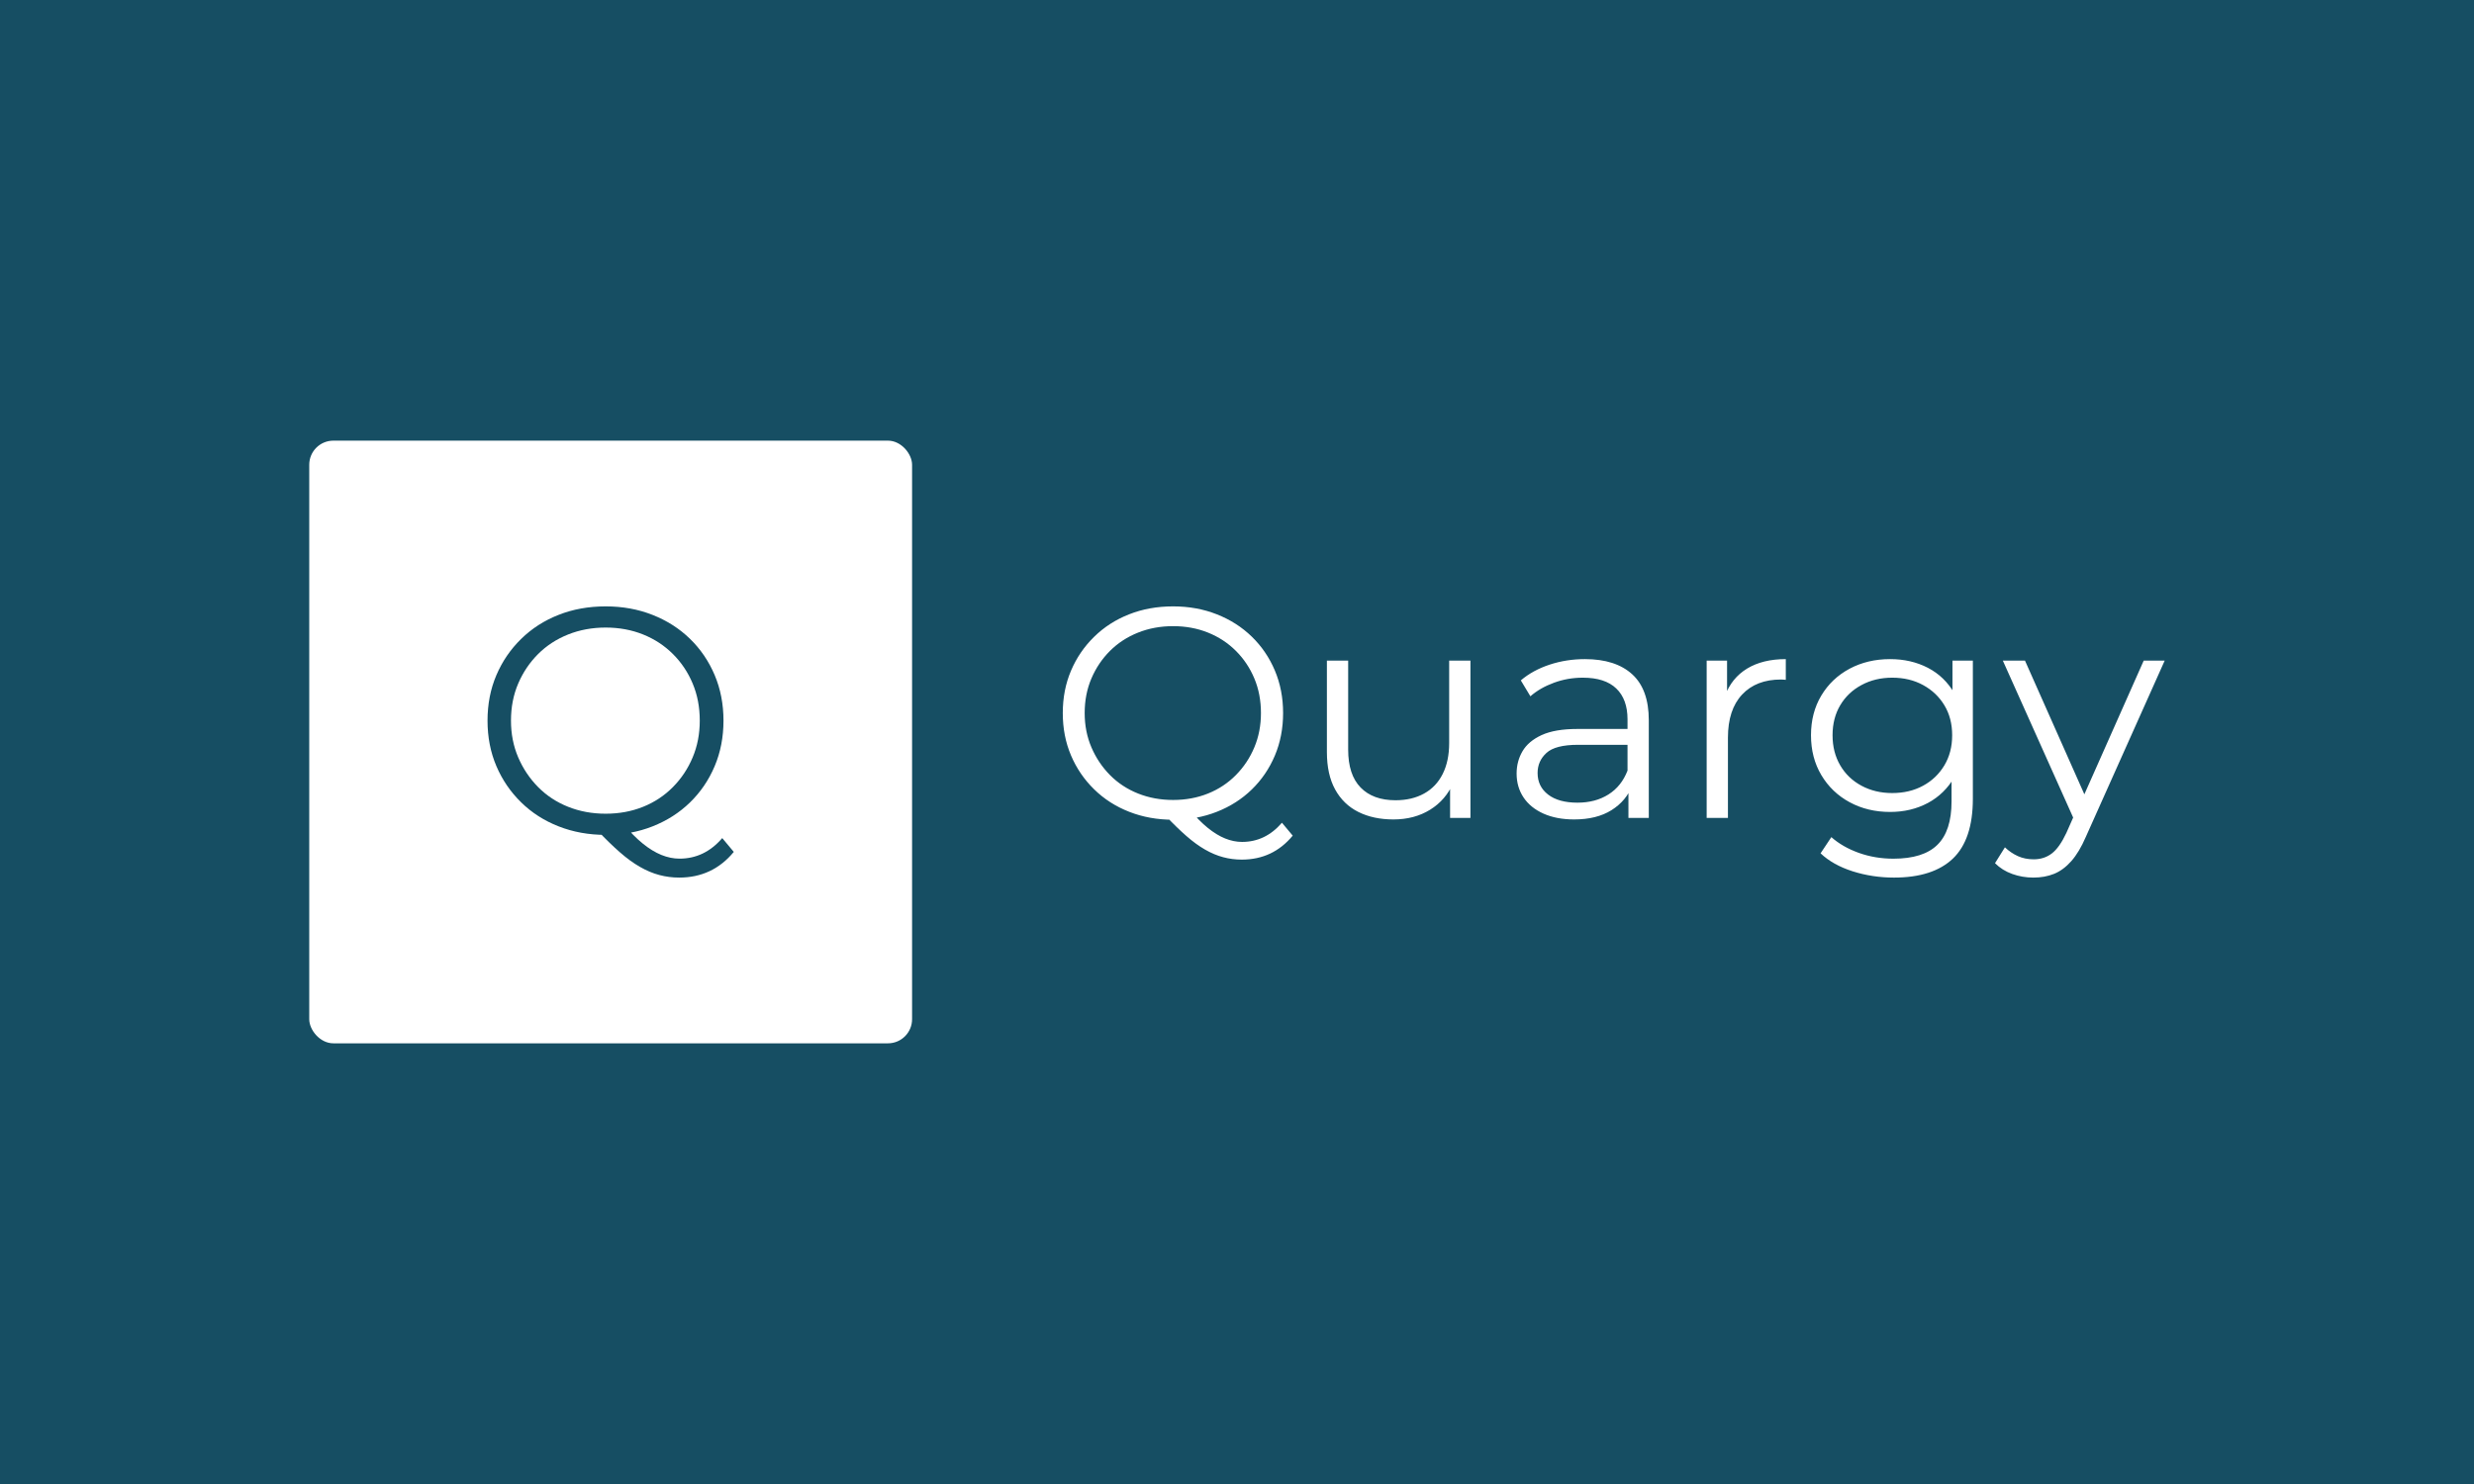 <svg xmlns="http://www.w3.org/2000/svg" version="1.1" xmlns:xlink="http://www.w3.org/1999/xlink" xmlns:svgjs="http://svgjs.dev/svgjs" width="100%" height="100%" viewBox="0 0 1000 600"><rect width="1000" height="600" x="0" y="0" fill="#164e63"/><g><rect width="333.333" height="333.333" rx="13.333" ry="13.333" y="193.217" fill="white" transform="matrix(0.731,0,0,0.731,0,36.919)" x="170.995"/><path d="M334.912 411.264L334.912 411.264Q320.884 411.264 308.901 406.555Q296.919 401.871 288.142 393.241Q279.34 384.637 274.459 373.197Q269.577 361.733 269.577 348.074L269.577 348.074Q269.577 334.415 274.459 322.95Q279.34 311.511 288.142 302.906Q296.919 294.277 308.827 289.592Q320.711 284.883 334.912 284.883L334.912 284.883Q348.941 284.883 360.824 289.592Q372.733 294.277 381.51 302.807Q390.287 311.338 395.169 322.876Q400.05 334.415 400.05 348.074L400.05 348.074Q400.05 361.733 395.169 373.271Q390.287 384.809 381.51 393.34Q372.733 401.871 360.824 406.555Q348.941 411.264 334.912 411.264ZM375.568 434.883L375.568 434.883Q369.873 434.883 364.547 433.453Q359.222 432.048 353.822 428.942Q348.398 425.835 342.728 420.855Q337.032 415.875 330.302 408.774L330.302 408.774L344.675 405.224Q350.174 411.806 355.425 416.072Q360.652 420.312 365.706 422.359Q370.76 424.405 375.741 424.405L375.741 424.405Q389.597 424.405 399.36 413.039L399.36 413.039L405.745 420.682Q394.034 434.883 375.568 434.883ZM334.912 399.553L334.912 399.553Q346.105 399.553 355.598 395.732Q365.09 391.91 372.092 384.809Q379.118 377.709 383.014 368.389Q386.934 359.07 386.934 348.074L386.934 348.074Q386.934 336.88 383.014 327.561Q379.118 318.241 372.092 311.239Q365.09 304.237 355.598 300.416Q346.105 296.594 334.912 296.594L334.912 296.594Q323.719 296.594 314.153 300.416Q304.562 304.237 297.535 311.239Q290.533 318.241 286.539 327.561Q282.545 336.88 282.545 348.074L282.545 348.074Q282.545 359.07 286.539 368.389Q290.533 377.709 297.535 384.809Q304.562 391.91 314.153 395.732Q323.719 399.553 334.912 399.553Z " fill="#164e63" transform="matrix(0.731,0,0,0.731,0,36.919)"/><path d="M648.665 402.885L648.665 402.885Q635.566 402.885 624.378 398.488Q613.191 394.115 604.995 386.057Q596.777 378.023 592.219 367.342Q587.661 356.638 587.661 343.884L587.661 343.884Q587.661 331.131 592.219 320.427Q596.777 309.745 604.995 301.711Q613.191 293.654 624.309 289.28Q635.405 284.883 648.665 284.883L648.665 284.883Q661.763 284.883 672.859 289.28Q683.978 293.654 692.173 301.619Q700.368 309.584 704.926 320.358Q709.484 331.131 709.484 343.884L709.484 343.884Q709.484 356.638 704.926 367.411Q700.368 378.184 692.173 386.15Q683.978 394.115 672.859 398.488Q661.763 402.885 648.665 402.885ZM686.625 424.939L686.625 424.939Q681.308 424.939 676.335 423.603Q671.363 422.291 666.321 419.391Q661.257 416.49 655.962 411.84Q650.645 407.19 644.36 400.56L644.36 400.56L657.781 397.245Q662.914 403.392 667.818 407.374Q672.698 411.334 677.417 413.244Q682.136 415.155 686.786 415.155L686.786 415.155Q699.724 415.155 708.84 404.543L708.84 404.543L714.802 411.679Q703.867 424.939 686.625 424.939ZM648.665 391.951L648.665 391.951Q659.116 391.951 667.979 388.382Q676.842 384.814 683.379 378.184Q689.94 371.555 693.577 362.853Q697.238 354.151 697.238 343.884L697.238 343.884Q697.238 333.433 693.577 324.731Q689.94 316.03 683.379 309.492Q676.842 302.954 667.979 299.386Q659.116 295.818 648.665 295.818L648.665 295.818Q638.214 295.818 629.282 299.386Q620.327 302.954 613.766 309.492Q607.228 316.03 603.499 324.731Q599.77 333.433 599.77 343.884L599.77 343.884Q599.77 354.151 603.499 362.853Q607.228 371.555 613.766 378.184Q620.327 384.814 629.282 388.382Q638.214 391.951 648.665 391.951ZM770.488 402.724L770.488 402.724Q759.392 402.724 751.105 398.58Q742.818 394.437 738.26 386.15Q733.702 377.862 733.702 365.431L733.702 365.431L733.702 314.879L745.465 314.879L745.465 364.096Q745.465 378.023 752.348 385.068Q759.208 392.112 771.639 392.112L771.639 392.112Q780.755 392.112 787.477 388.382Q794.199 384.653 797.744 377.54Q801.312 370.404 801.312 360.459L801.312 360.459L801.312 314.879L813.076 314.879L813.076 401.895L801.819 401.895L801.819 378.023L803.637 382.328Q799.494 391.951 790.792 397.337Q782.09 402.724 770.488 402.724ZM911.694 401.895L900.437 401.895L900.437 382.673L899.931 379.52L899.931 347.36Q899.931 336.265 893.715 330.302Q887.5 324.317 875.23 324.317L875.23 324.317Q866.782 324.317 859.162 327.149Q851.542 329.957 846.225 334.607L846.225 334.607L840.93 325.813Q847.56 320.173 856.837 317.112Q866.114 314.05 876.404 314.05L876.404 314.05Q893.301 314.05 902.509 322.429Q911.694 330.786 911.694 347.867L911.694 347.867L911.694 401.895ZM870.442 402.724L870.442 402.724Q860.658 402.724 853.453 399.501Q846.225 396.255 842.426 390.546Q838.605 384.814 838.605 377.356L838.605 377.356Q838.605 370.565 841.851 365.017Q845.074 359.469 852.44 356.062Q859.83 352.678 872.261 352.678L872.261 352.678L902.256 352.678L902.256 361.449L872.583 361.449Q859.991 361.449 855.11 365.938Q850.207 370.404 850.207 377.033L850.207 377.033Q850.207 384.492 856.008 388.958Q861.809 393.447 872.261 393.447L872.261 393.447Q882.205 393.447 889.411 388.889Q896.616 384.331 899.931 375.698L899.931 375.698L902.578 383.824Q899.263 392.457 891.068 397.591Q882.873 402.724 870.442 402.724ZM955.456 401.895L943.692 401.895L943.692 314.879L954.972 314.879L954.972 338.59L953.798 334.446Q957.459 324.501 966.068 319.276Q974.678 314.05 987.454 314.05L987.454 314.05L987.454 325.491Q986.786 325.491 986.119 325.399Q985.451 325.33 984.807 325.33L984.807 325.33Q971.04 325.33 963.26 333.686Q955.456 342.066 955.456 357.466L955.456 357.466L955.456 401.895ZM1047.284 434.883L1047.284 434.883Q1035.359 434.883 1024.401 431.407Q1013.467 427.908 1006.676 421.463L1006.676 421.463L1012.638 412.508Q1018.784 417.963 1027.808 421.209Q1036.832 424.432 1046.961 424.432L1046.961 424.432Q1063.536 424.432 1071.317 416.72Q1079.098 409.032 1079.098 392.779L1079.098 392.779L1079.098 371.071L1080.755 356.154L1079.604 341.237L1079.604 314.879L1090.884 314.879L1090.884 391.283Q1090.884 413.82 1079.857 424.363Q1068.831 434.883 1047.284 434.883ZM1045.12 398.58L1045.12 398.58Q1032.689 398.58 1022.744 393.194Q1012.799 387.807 1007.09 378.184Q1001.381 368.585 1001.381 356.154L1001.381 356.154Q1001.381 343.723 1007.09 334.193Q1012.799 324.662 1022.744 319.345Q1032.689 314.05 1045.12 314.05L1045.12 314.05Q1056.722 314.05 1066.022 318.861Q1075.299 323.673 1080.755 333.111Q1086.234 342.549 1086.234 356.154L1086.234 356.154Q1086.234 369.736 1080.755 379.197Q1075.299 388.636 1066.022 393.608Q1056.722 398.58 1045.12 398.58ZM1046.294 388.129L1046.294 388.129Q1055.893 388.129 1063.352 384.078Q1070.81 380.026 1075.138 372.798Q1079.443 365.592 1079.443 356.154L1079.443 356.154Q1079.443 346.693 1075.138 339.58Q1070.81 332.443 1063.352 328.392Q1055.893 324.317 1046.294 324.317L1046.294 324.317Q1036.832 324.317 1029.305 328.392Q1021.754 332.443 1017.541 339.58Q1013.306 346.693 1013.306 356.154L1013.306 356.154Q1013.306 365.592 1017.541 372.798Q1021.754 380.026 1029.305 384.078Q1036.832 388.129 1046.294 388.129ZM1124.355 434.883L1124.355 434.883Q1118.232 434.883 1112.661 432.881Q1107.113 430.901 1103.131 426.918L1103.131 426.918L1108.61 418.148Q1111.924 421.278 1115.815 423.028Q1119.705 424.777 1124.517 424.777L1124.517 424.777Q1130.318 424.777 1134.553 421.532Q1138.766 418.309 1142.587 410.183L1142.587 410.183L1148.227 397.429L1149.54 395.588L1185.359 314.879L1196.961 314.879L1153.361 412.347Q1149.724 420.795 1145.327 425.767Q1140.93 430.74 1135.796 432.812Q1130.663 434.883 1124.355 434.883ZM1155.179 394.759L1147.56 404.382L1107.459 314.879L1119.705 314.879L1155.179 394.759Z " fill="white" transform="matrix(0.731,0,0,0.731,0,36.919)"/></g></svg>